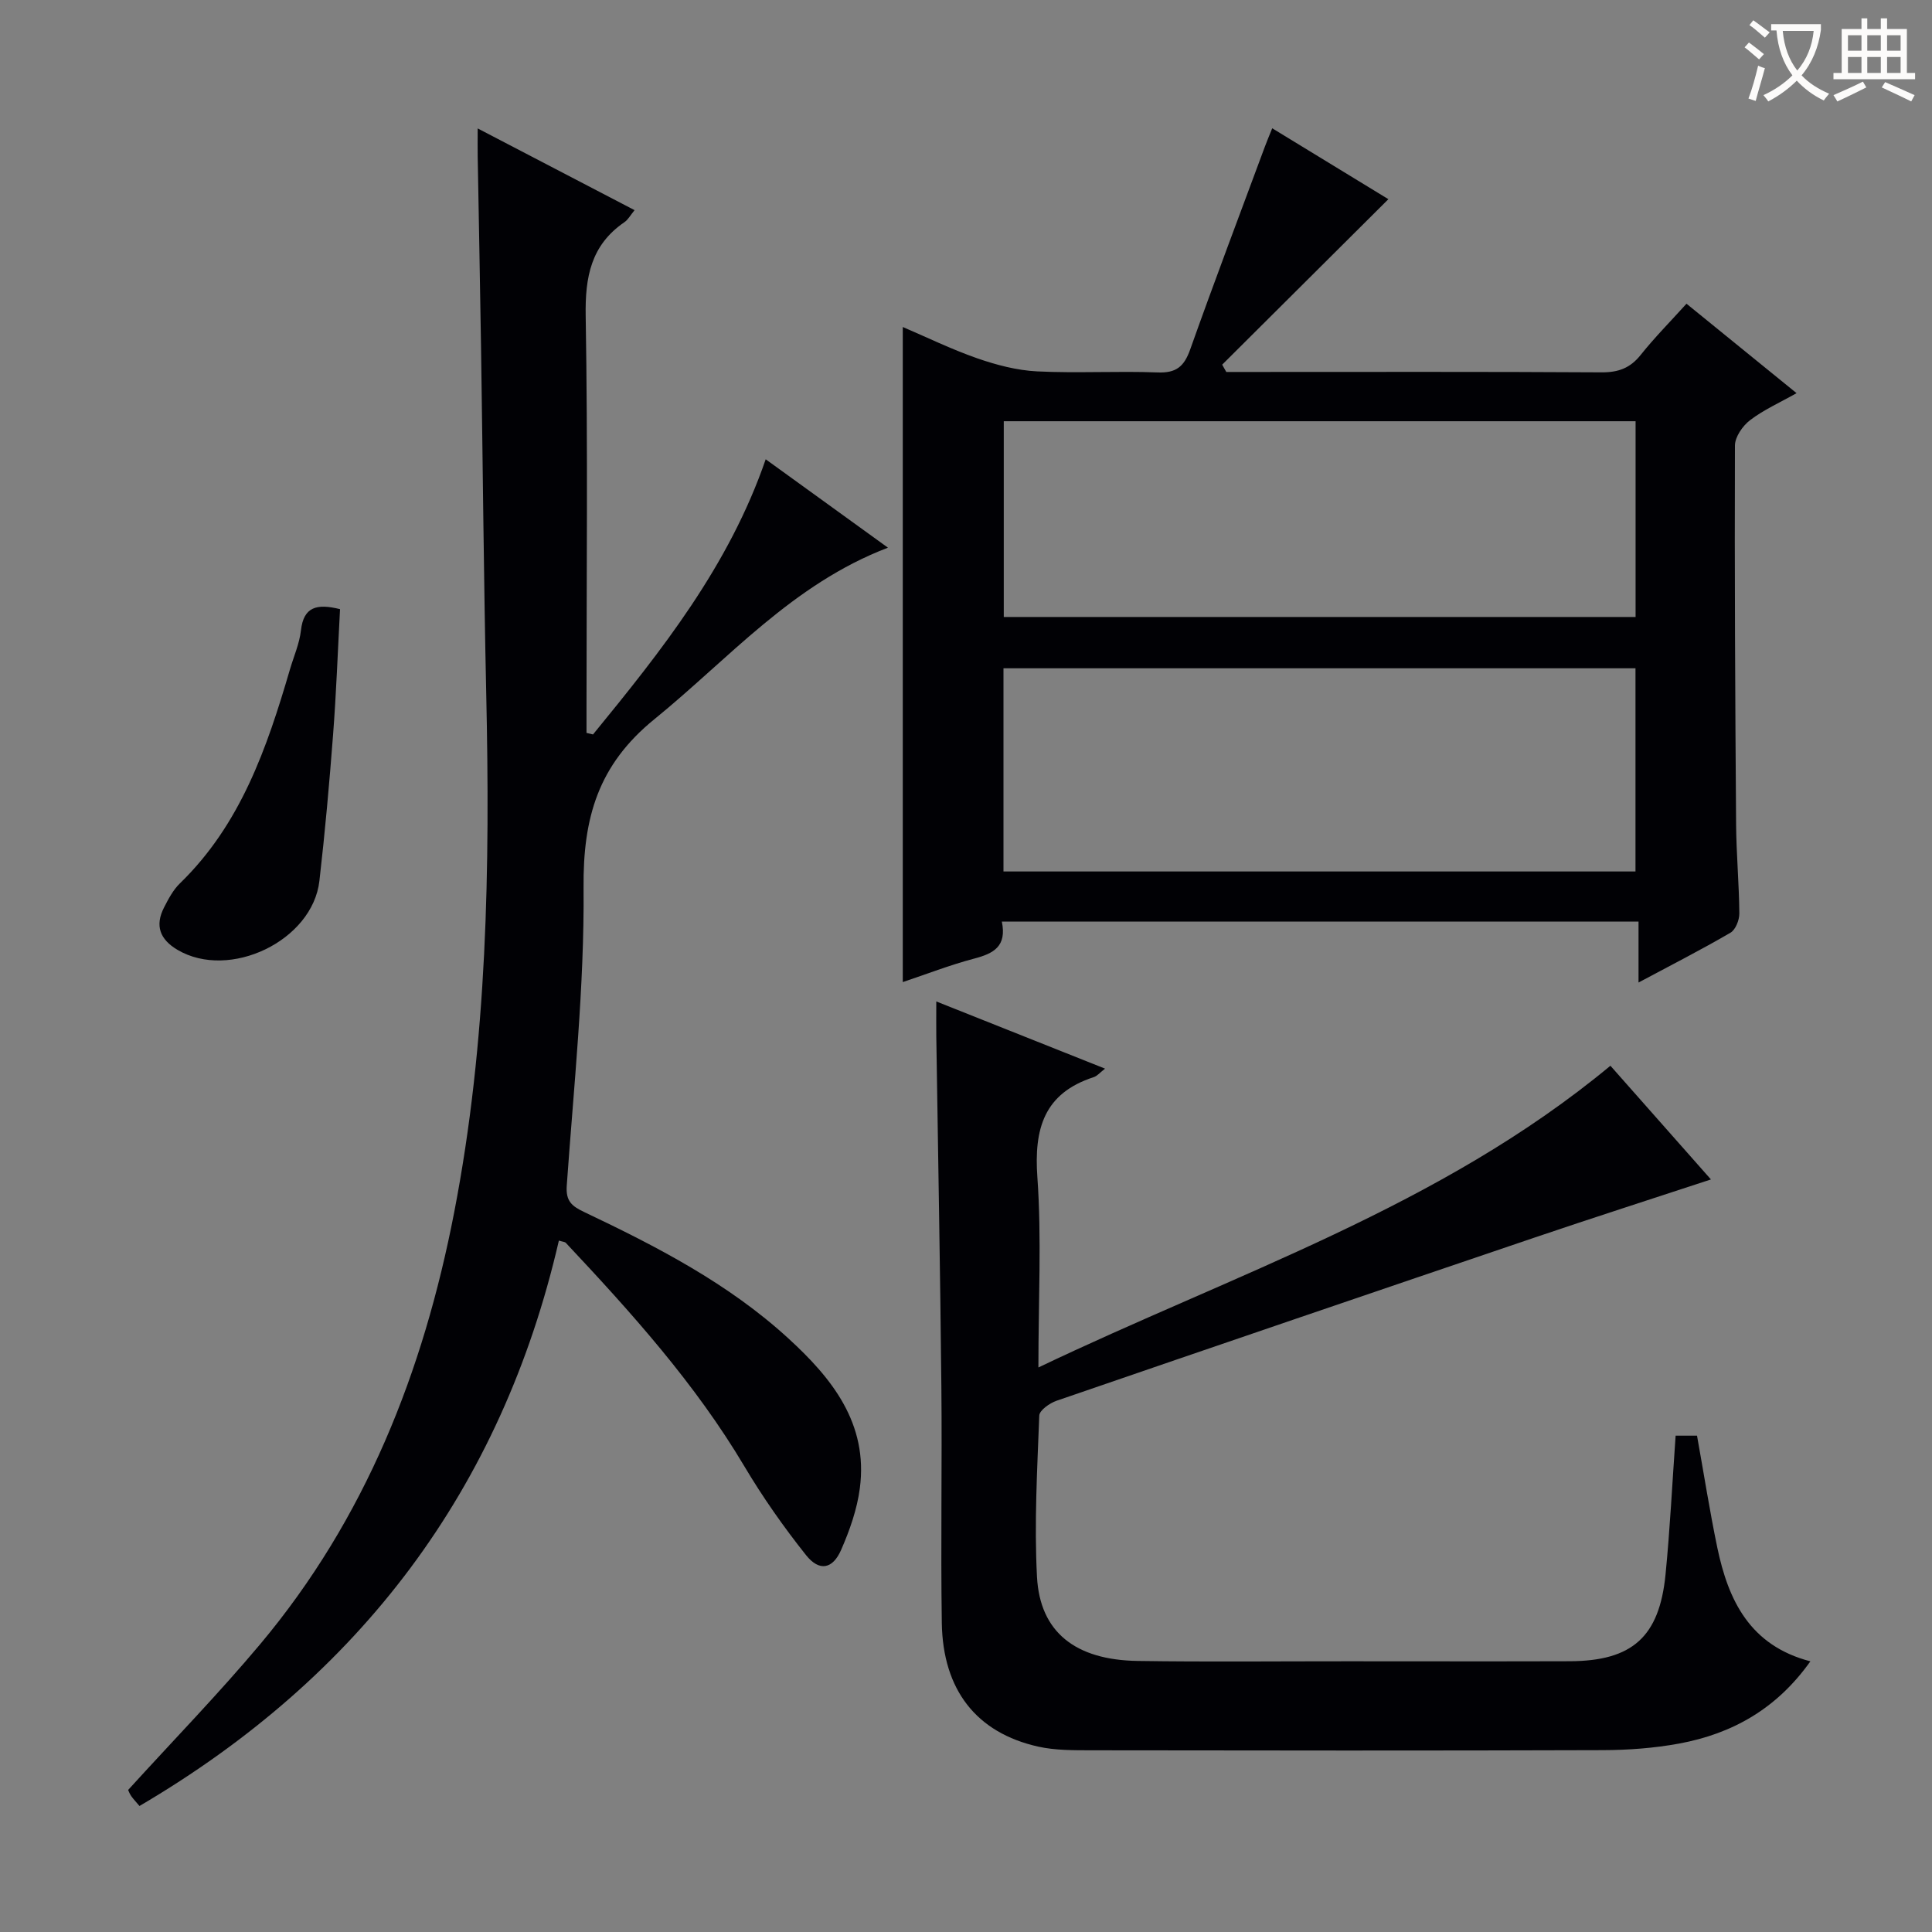 <svg enable-background="new 0 0 400 400" viewBox="0 0 400 400" xmlns="http://www.w3.org/2000/svg"><rect x="0" y="0" width="400" height="400" fill="#808080" stroke="none"/><g fill="#010105"><path d="m207.42 190.81c1.07 5.16-1.75 6.61-5.7 7.65-5.09 1.34-10.02 3.27-14.81 4.87 0-45.31 0-90.28 0-135.63 4.85 2.07 10.02 4.6 15.4 6.48 3.98 1.38 8.22 2.5 12.4 2.71 8.31.41 16.66-.1 24.98.22 3.85.15 5.47-1.24 6.72-4.74 5-14.08 10.3-28.05 15.49-42.06.4-1.08.85-2.14 1.5-3.75 8.37 5.11 16.52 10.08 24.05 14.68-11.57 11.52-22.99 22.89-34.41 34.26.28.5.57 1.01.85 1.51h4.72c24.32 0 48.64-.07 72.97.08 3.48.02 5.92-.87 8.1-3.6 2.88-3.61 6.15-6.91 9.49-10.61 7.65 6.22 14.97 12.17 22.79 18.52-3.51 1.98-6.81 3.44-9.61 5.58-1.54 1.17-3.14 3.47-3.15 5.26-.09 26.15.05 52.3.24 78.45.05 6.15.62 12.29.67 18.43.01 1.36-.78 3.38-1.84 3.99-6 3.5-12.2 6.66-19.03 10.31 0-4.5 0-8.36 0-12.61-44.04 0-87.56 0-131.82 0zm.34-10.38h130.85c0-14.3 0-28.21 0-42.07-43.81 0-87.23 0-130.85 0zm.06-93.22v40.53h130.81c0-13.64 0-27.01 0-40.53-43.68 0-86.98 0-130.81 0z"/><path d="m122.78 152.06c14.19-17.36 28.14-34.86 35.75-56.97 8.28 5.99 16.55 11.96 25.31 18.3-19.82 7.57-32.94 22.99-48.34 35.5-11.69 9.49-14.81 20.47-14.68 34.91.18 20.55-2.03 41.13-3.48 61.68-.23 3.25 1.1 4.26 3.61 5.46 15.04 7.14 29.84 14.78 42.24 26.13 9.07 8.29 16.59 17.65 14.83 31.06-.57 4.36-2.1 8.7-3.87 12.75-1.76 4.02-4.53 4.53-7.27 1.09-4.63-5.82-8.95-11.97-12.75-18.36-10.2-17.17-23.43-31.86-36.99-46.3-.19-.2-.59-.2-1.43-.46-11.88 51.54-41.18 90.26-86.83 117.06-.69-.82-1.25-1.4-1.71-2.05-.36-.52-.58-1.14-.64-1.27 9.29-10.22 18.7-19.88 27.34-30.18 21.78-25.98 33.77-56.38 40.17-89.44 6.88-35.53 7.42-71.35 6.63-107.31-.52-23.8-.71-47.61-1.07-71.41-.2-13.31-.47-26.62-.7-39.92-.03-1.63 0-3.26 0-5.74 11.14 5.8 21.66 11.28 32.48 16.92-.84 1.02-1.33 1.96-2.1 2.49-6.94 4.75-8.16 11.37-8.02 19.43.46 26.98.17 53.98.17 80.97v5.34c.43.1.89.21 1.35.32z"/><path d="m346.92 297.24h4.43c1.42 7.9 2.62 15.58 4.2 23.18 2.28 10.91 6.73 20.28 19.27 23.54-7.01 9.88-16.21 14.99-27.14 17.02-5.2.96-10.57 1.35-15.86 1.37-35.32.12-70.63.08-105.95.03-3.65-.01-7.4.02-10.92-.76-12.78-2.86-19.75-11.71-19.96-25.64-.24-16.32.07-32.65-.09-48.97-.24-24.13-.69-48.27-1.05-72.4-.03-2.14 0-4.28 0-7.27 11.89 4.73 23.23 9.25 34.94 13.91-1.04.8-1.61 1.52-2.35 1.76-10.31 3.35-12.38 10.68-11.66 20.75.89 12.59.21 25.29.21 39.36 40.61-19.42 83.18-33.23 118.43-62.47 6.79 7.68 13.68 15.47 20.81 23.54-12.45 4.1-24.5 7.96-36.47 12.02-33.03 11.2-66.03 22.46-99.01 33.8-1.43.49-3.54 1.98-3.58 3.07-.42 11.13-1.06 22.31-.47 33.41.61 11.42 7.94 17.19 20.83 17.39 14.49.22 28.99.06 43.48.07 15.33 0 30.65.04 45.98-.01 12.94-.05 18.56-5.02 19.84-17.95.93-9.43 1.39-18.89 2.09-28.75z"/><path d="m70.4 126.12c-.47 8.8-.78 17.41-1.44 25.99-.77 10.1-1.67 20.19-2.83 30.26-1.42 12.42-18.63 20.64-29.39 14.28-3.66-2.17-4.7-5.02-2.77-8.78.9-1.76 1.88-3.62 3.27-4.97 12.59-12.21 18.03-28.05 22.78-44.27.79-2.71 1.98-5.37 2.29-8.13.55-4.87 3.27-5.58 8.09-4.38z"/></g><path d="m362.1 8.8c1.1.8 2.1 1.6 3.1 2.4l-1 1.1c-1.3-1.1-2.3-2-3-2.5zm1.9 4.8c.5.2.9.4 1.4.5-.6 2.3-1.3 4.5-1.9 6.8l-1.5-.5c.8-2.1 1.4-4.3 2-6.8zm-1-9.4c1.3.9 2.4 1.8 3.4 2.5l-1 1.1c-1.4-1.2-2.4-2.1-3.2-2.6zm3.7 2.2v-1.4h10.3v1.2c-.5 3.6-1.8 6.8-4 9.4 1.5 1.6 3.4 2.8 5.7 3.8-.3.4-.7.8-1.1 1.4-2.3-1.1-4.1-2.5-5.6-4.1-1.6 1.6-3.6 3.1-5.9 4.3-.3-.5-.7-.9-1-1.3 2.4-1.1 4.4-2.5 6-4.1-1.9-2.5-3-5.6-3.3-9.3h-1.1zm8.8 0h-6.4c.3 3.3 1.3 6 3 8.2 2-2.3 3.1-5.1 3.4-8.2z" fill="#fcfbfa"/><path d="m385.3 3.8h1.3v2.2h2.8v-2.2h1.3v2.2h4.1v9.1h1.7v1.3h-16.9v-1.3h1.7v-9.1h4.1v-2.2zm.4 13.1.7 1.2c-1.8.9-3.8 1.9-6 2.9-.2-.4-.5-.8-.8-1.3 2.3-1 4.3-1.9 6.1-2.8zm-3.1-6.4h2.8v-3.2h-2.8zm0 4.6h2.8v-3.3h-2.8zm4-4.6h2.8v-3.2h-2.8zm0 4.6h2.8v-3.3h-2.8zm3.7 1.9c2.1.9 4.1 1.8 6.1 2.7l-.7 1.3c-2.2-1.1-4.2-2-6.1-2.9zm3.2-9.7h-2.8v3.2h2.8zm-2.8 7.8h2.8v-3.3h-2.8z" fill="#fcfbfa"/></svg>